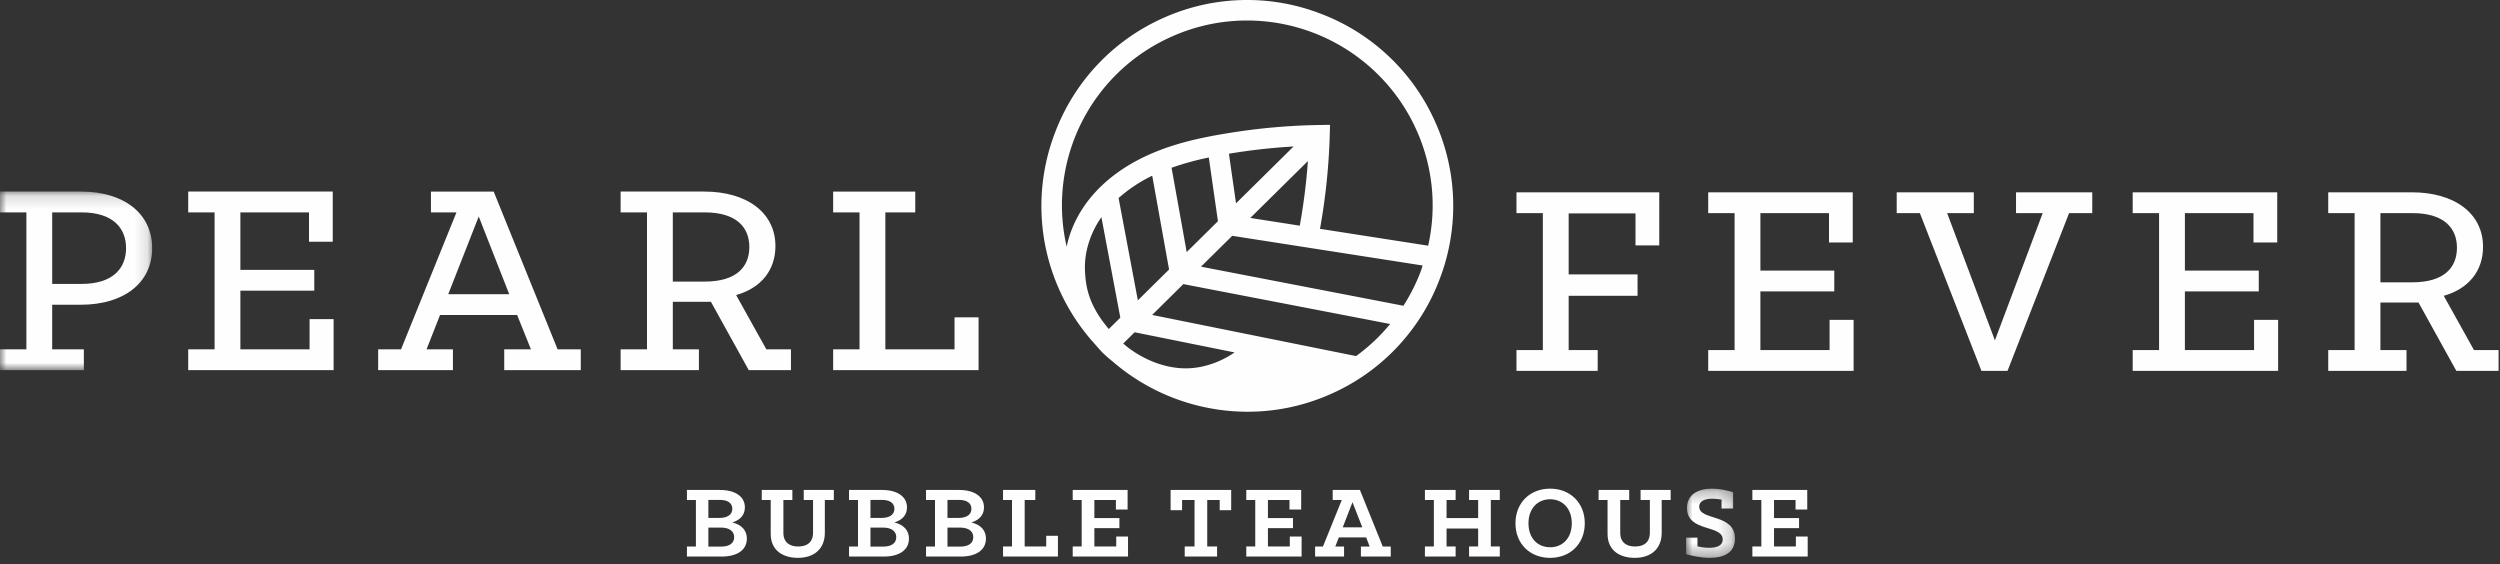 <svg width="195" height="44" viewBox="0 0 195 44" xmlns="http://www.w3.org/2000/svg" xmlns:xlink="http://www.w3.org/1999/xlink"><rect x="0" y="0" width="195" height="44" fill="#333333" stroke="none"/><title>Logotype</title><defs><path id="a" d="M0 .15v13.927h11.869V.15H0z"/><path id="c" d="M3.816 5.669H.003v-5.4h3.813v5.4z"/></defs><g fill="none" fill-rule="evenodd"><path d="M111.398 19.164l-8.44-1.316.038-.2c.412-2.344.656-4.726.723-7.079l.023-.832-.832.013a48.828 48.828 0 0 0-7.081.63c-2.089.34-4.317.794-6.458 1.798-3.263 1.527-5.439 3.962-6.126 6.854-.017.07-.032.141-.045.211a14.387 14.387 0 0 1 8.157-16.371 14.315 14.315 0 0 1 5.91-1.272c5.695 0 10.88 3.347 13.21 8.528a14.294 14.294 0 0 1 .92 9.036zm-9.381-6.602a47.577 47.577 0 0 1-.631 5.022l-.003.018-3.86-.602 4.494-4.438zM96.41 15.86l-.554-3.866.047-.009.182-.032a47.222 47.222 0 0 1 4.814-.528L96.41 15.86zm14.525 4.947c-.04.128-.078.257-.127.383-.345.91-.796 1.804-1.34 2.66L93.677 20.8l2.437-2.407 14.851 2.316-.03.097zm-19.554-7.72a21.435 21.435 0 0 1 2.906-.802l.712 4.969-2.437 2.408-1.18-6.576zm14.39 14.687l-15.904-3.208 2.435-2.406 16.128 3.112a14.26 14.26 0 0 1-2.658 2.502zm-11.933.802a6.07 6.07 0 0 1-1.608.15c-1.436-.062-2.943-.637-4.238-1.614l-.155-.128c-.076-.062-.152-.124-.227-.188l.89-.88 7.796 1.573a7.128 7.128 0 0 1-2.458 1.087zM87.25 15.445a11.664 11.664 0 0 1 2.623-1.74l1.314 7.316-2.434 2.405-1.503-7.981zm-.763 10.22c-1.481-1.756-1.817-3.133-1.862-4.656a6.16 6.16 0 0 1 .17-1.608 7.182 7.182 0 0 1 1.115-2.46l1.475 7.836-.898.887zm25.443-16.19a15.948 15.948 0 0 0-8.948-8.419 15.94 15.94 0 0 0-12.28.362 15.945 15.945 0 0 0-8.417 8.948 15.945 15.945 0 0 0 .362 12.28 15.972 15.972 0 0 0 2.764 4.205l.038.045c.146.168.296.341.464.52l-.002.001.084.084c.226.221.48.446.777.684a16.122 16.122 0 0 0 10.54 3.93c2.271 0 4.48-.476 6.563-1.414a15.95 15.95 0 0 0 8.424-8.945 15.952 15.952 0 0 0-.369-12.282z" fill="#FEFEFE"/><g transform="translate(0 14.792)"><mask id="b" fill="#fff"><use xlink:href="#a"/></mask><path d="M4.07 7.354h2.287c2.47 0 3.476-1.235 3.476-2.79 0-1.556-1.006-2.79-3.476-2.79H4.071v5.58zM0 12.454h2.058V1.774H0V.15h6.312c3.362 0 5.557 1.715 5.557 4.414 0 2.698-2.196 4.413-5.557 4.413H4.07v3.477h2.47v1.623H0v-1.623z" fill="#FEFEFE" mask="url(#b)"/></g><path fill="#FEFEFE" d="M14.68 27.246h2.058v-10.68H14.68v-1.624h11.274v3.911h-1.852v-2.287H18.75v4.483h5.763v1.623H18.75v4.574h5.397V24.89h1.875v3.98H14.68zM39.72 22.947l-2.379-6.06-2.378 6.06h4.757zm-10.223 4.299h1.784l4.323-10.68h-1.99v-1.623h4.893l4.986 12.303H45.3v1.624h-5.97v-1.624h2.082l-1.075-2.676h-6.014l-1.052 2.676h2.058v1.624h-5.832v-1.624zM54.972 21.963c2.47 0 3.476-1.143 3.476-2.698 0-1.556-1.03-2.699-3.476-2.699h-2.493v5.397h2.493zm-6.564 5.283h2.058v-10.68h-2.058v-1.624h6.517c3.34 0 5.558 1.647 5.558 4.254 0 1.875-1.12 3.27-3.065 3.819l2.356 4.231h1.92v1.623h-3.293l-2.95-5.328H52.48v3.705h2.035v1.623h-6.106v-1.623zM64.986 27.246h2.058v-10.68h-2.058v-1.623h6.404v1.623h-2.333v10.68h5.397v-2.493h1.875v4.116H64.986zM118.285 27.303h2.058v-10.68h-2.058V15h11.137v4.139h-1.853v-2.493h-5.213v4.757h5.374v1.67h-5.374v4.23h2.264v1.624h-6.335zM133.24 27.303h2.058v-10.68h-2.058V15h11.274v3.911h-1.853v-2.287h-5.35v4.483h5.762v1.623h-5.763v4.574h5.397v-2.356h1.875v3.98H133.24zM149.749 16.623h-1.806V15h6.014v1.623h-2.081l3.727 9.925 3.728-9.925h-2.081V15h5.946v1.623h-1.807l-4.802 12.303h-2.036zM166.35 27.303h2.058v-10.68h-2.058V15h11.274v3.911h-1.852v-2.287h-5.35v4.483h5.762v1.623h-5.763v4.574h5.397v-2.356h1.875v3.98H166.35zM188.166 22.02c2.47 0 3.476-1.143 3.476-2.698s-1.03-2.699-3.476-2.699h-2.493v5.397h2.493zm-6.564 5.283h2.058v-10.68h-2.058V15h6.517c3.34 0 5.558 1.646 5.558 4.253 0 1.875-1.12 3.27-3.064 3.82l2.355 4.23h1.92v1.624h-3.293l-2.95-5.329h-2.972v3.705h2.035v1.624h-6.106v-1.624zM56.25 42.635c.632 0 1.015-.256 1.015-.734 0-.452-.349-.75-1.04-.75h-.973v1.484h.999zm-.153-2.235c.649 0 1.023-.255 1.023-.716 0-.452-.374-.691-.955-.691h-.913V40.4h.845zm-2.516 2.227h.7v-3.625h-.7v-.785h2.584c1.152 0 1.936.495 1.936 1.356 0 .495-.255.955-.98 1.177.793.196 1.134.674 1.134 1.262 0 .845-.69 1.4-1.979 1.4h-2.695v-.785zM60.116 41.646v-2.644h-.7v-.785h2.388v.785h-.7v2.55c0 .793.522 1.075 1.161 1.075.64 0 1.152-.29 1.152-1.084v-2.541h-.726v-.785h2.346v.785h-.7v2.559c0 1.227-.81 1.952-2.106 1.952-1.091 0-2.115-.52-2.115-1.867M68.894 42.635c.631 0 1.014-.256 1.014-.734 0-.452-.349-.75-1.04-.75h-.972v1.484h.998zM68.74 40.4c.649 0 1.024-.255 1.024-.716 0-.452-.375-.691-.955-.691h-.913V40.4h.844zm-2.516 2.227h.7v-3.625h-.7v-.785h2.585c1.151 0 1.936.495 1.936 1.356 0 .495-.256.955-.981 1.177.793.196 1.135.674 1.135 1.262 0 .845-.691 1.4-1.98 1.4h-2.695v-.785zM74.9 42.635c.631 0 1.015-.256 1.015-.734 0-.452-.35-.75-1.04-.75h-.973v1.484h.998zm-.153-2.235c.649 0 1.023-.255 1.023-.716 0-.452-.374-.691-.955-.691h-.913V40.4h.845zm-2.516 2.227h.699v-3.625h-.7v-.785h2.585c1.151 0 1.936.495 1.936 1.356 0 .495-.256.955-.98 1.177.792.196 1.133.674 1.133 1.262 0 .845-.69 1.4-1.979 1.4h-2.694v-.785zM78.237 42.626h.699v-3.624h-.7v-.785h2.517v.785h-.828v3.624h1.68v-.835h.913v1.62h-4.281zM83.671 42.626h.7v-3.624h-.7v-.785h4.282v1.527h-.913v-.742h-1.68v1.407h1.953v.784H85.36v1.433h1.706v-.776h.92v1.561h-4.315zM92.407 42.626h.767v-3.624h-.972v.793h-.895v-1.578h4.725v1.578h-.896v-.793h-.972v3.624h.768v.785h-2.525zM97.21 42.626h.7v-3.624h-.7v-.785h4.282v1.527h-.913v-.742h-1.68v1.407h1.954v.784h-1.954v1.433h1.706v-.776h.921v1.561H97.21zM106.262 41.134l-.769-1.962-.758 1.962h1.527zm-3.685 1.493h.614l1.467-3.625h-.708v-.785h2.124l1.782 4.41h.623v.784h-2.329v-.784h.683l-.273-.709h-2.132l-.274.709h.683v.784h-2.26v-.784zM111.143 42.626h.698v-3.624h-.698v-.785h2.396v.785h-.708v1.407h2.465v-1.407h-.708v-.785h2.396v.785h-.7v3.624h.7v.785h-2.396v-.785h.708v-1.398h-2.465v1.398h.708v.785h-2.396zM122.599 40.818c0-1.16-.725-1.876-1.689-1.876-.972 0-1.689.717-1.689 1.876 0 1.169.717 1.868 1.69 1.868.963 0 1.688-.7 1.688-1.868m-4.393 0c0-1.594 1.126-2.703 2.704-2.703 1.569 0 2.703 1.109 2.703 2.703 0 1.595-1.134 2.695-2.703 2.695-1.578 0-2.704-1.1-2.704-2.695M125.39 41.646v-2.644h-.7v-.785h2.388v.785h-.7v2.55c0 .793.521 1.075 1.161 1.075s1.151-.29 1.151-1.084v-2.541h-.725v-.785h2.346v.785h-.7v2.559c0 1.227-.81 1.952-2.106 1.952-1.092 0-2.116-.52-2.116-1.867"/><g transform="translate(131.512 37.845)"><mask id="d" fill="#fff"><use xlink:href="#c"/></mask><path d="M.003 5.387V4.091H.89v.682c.188.043.503.111.896.111.554 0 1.074-.137 1.074-.648C2.86 3.05.072 3.69.072 1.78.072.688.993.27 2.016.27c.589 0 1.228.136 1.655.281v1.271h-.904v-.7c-.171-.025-.452-.068-.725-.068-.503 0-1.015.146-1.015.623 0 1.109 2.789.512 2.789 2.49 0 1.135-.93 1.502-1.97 1.502-.682 0-1.348-.154-1.843-.282" fill="#FEFEFE" mask="url(#d)"/></g><path fill="#FEFEFE" d="M136.685 42.626h.7v-3.624h-.7v-.785h4.281v1.527h-.912v-.742h-1.68v1.407h1.953v.784h-1.953v1.433h1.705v-.776H141v1.561h-4.315z"/></g></svg>